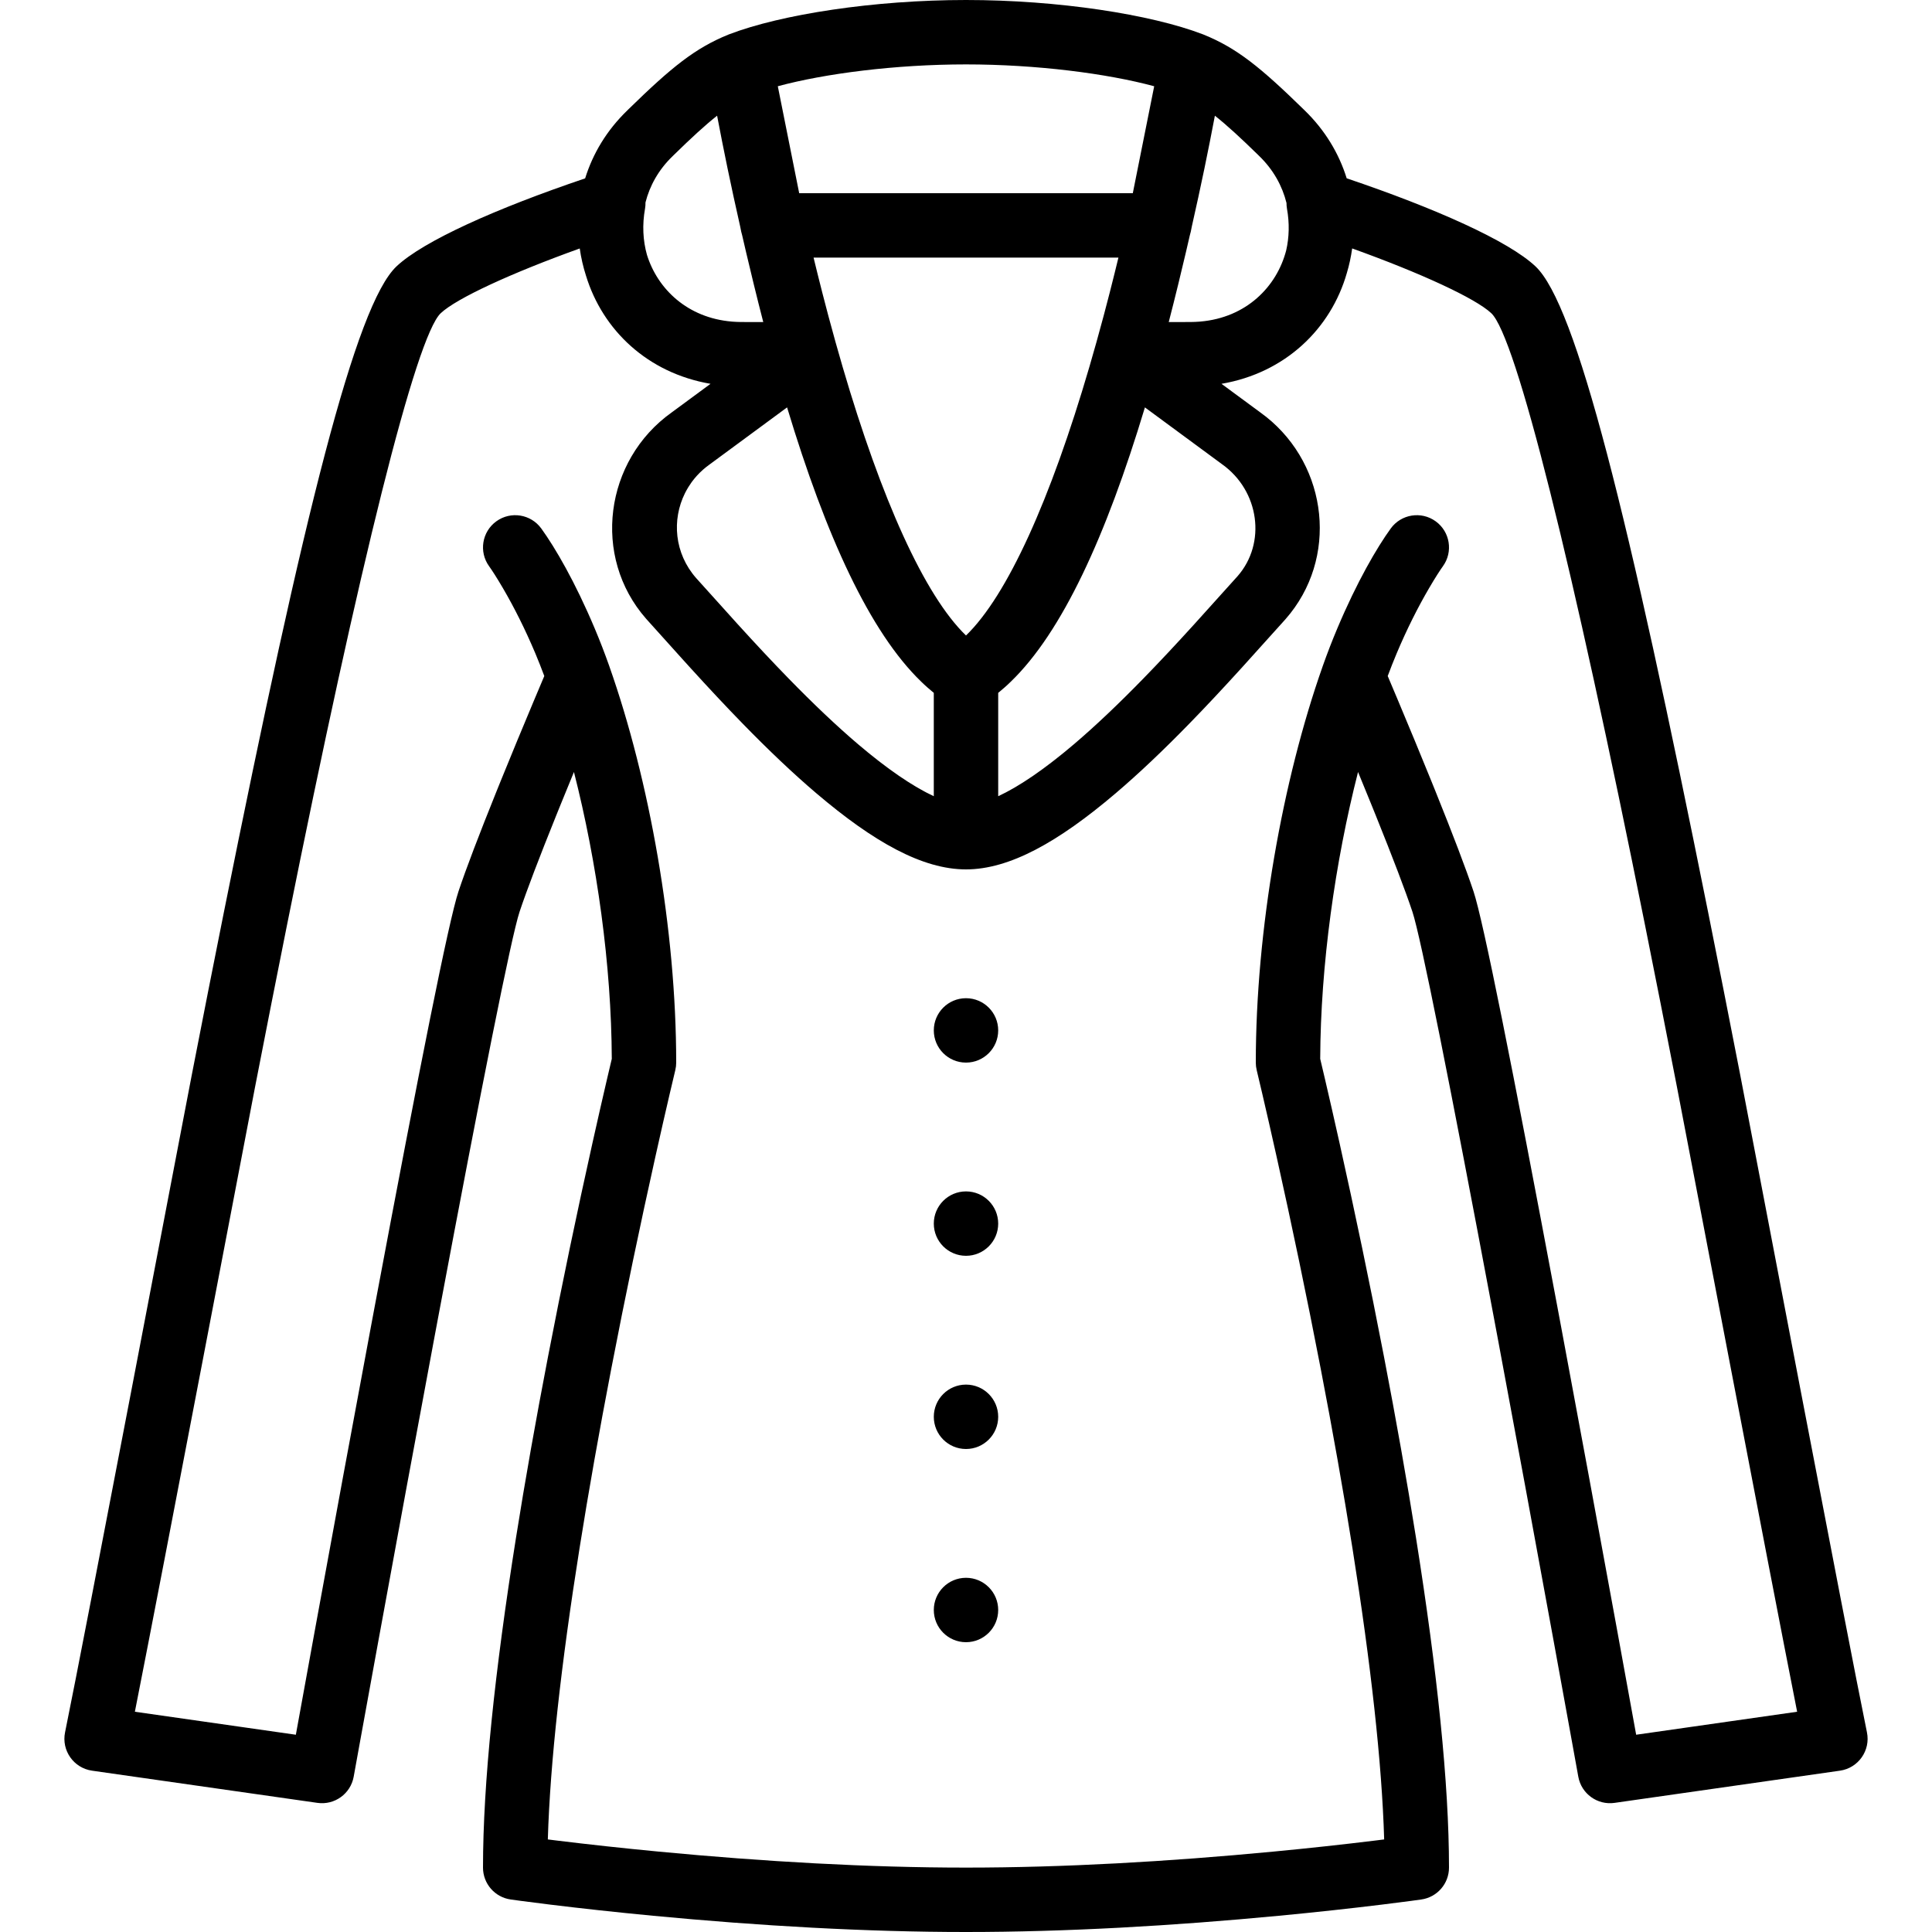 <?xml version="1.0" encoding="UTF-8"?> <svg xmlns="http://www.w3.org/2000/svg" xmlns:xlink="http://www.w3.org/1999/xlink" version="1.1" id="Layer_1" x="0px" y="0px" viewBox="0 0 512 512" style="enable-background:new 0 0 512 512;" xml:space="preserve"> <g transform="translate(0 -1)"> <g> <g> <circle cx="256" cy="274.067" r="8.533"></circle> <circle cx="256" cy="325.267" r="8.533"></circle> <circle cx="256" cy="376.467" r="8.533"></circle> <circle cx="256" cy="427.667" r="8.533"></circle> <path d="M494.759,460.083c-5.147-25.058-30.646-159.118-33.592-174.268c-2.974-15.292-5.772-29.485-8.462-42.899 C431.417,136.773,417.72,81.79,406.926,71.596c-7.131-6.732-26.449-15.37-50.041-23.344c-2.028-6.532-5.712-12.762-11.236-18.096 c-11.633-11.368-17.891-16.429-26.715-20c-0.02-0.008-0.041-0.013-0.062-0.021c-0.027-0.011-0.053-0.025-0.081-0.035 C304.986,4.8,280.359,1,256,1c-24.359,0-48.986,3.8-62.792,9.1c-0.028,0.011-0.053,0.024-0.081,0.035 c-0.02,0.008-0.041,0.013-0.062,0.021c-8.824,3.57-15.082,8.632-26.493,19.777c-0.2,0.199-0.2,0.199-0.328,0.327 c-5.491,5.303-9.156,11.502-11.173,18.007C131.5,56.236,112.2,64.868,105.075,71.595C94.28,81.79,80.583,136.773,59.296,242.916 c-2.69,13.414-5.488,27.608-8.462,42.899c-2.946,15.15-28.445,149.209-33.592,174.268c-0.989,4.816,2.285,9.469,7.152,10.164 l59.733,8.533c4.545,0.649,8.789-2.414,9.604-6.932c0.081-0.451,0.081-0.451,0.469-2.597c0.532-2.938,0.532-2.938,1.331-7.345 c1.435-7.911,3.039-16.727,4.773-26.221c4.954-27.124,9.956-54.248,14.69-79.561c0.615-3.287,0.615-3.287,1.231-6.572 c11.36-60.567,19.283-100.37,21.467-106.923c1.888-5.657,5.254-14.459,9.692-25.474c0.557-1.382,0.557-1.382,1.116-2.761 c1.171-2.887,2.377-5.834,3.603-8.808c6.107,23.933,9.928,51.187,10.028,76.011c-0.29,1.215-0.709,2.986-1.241,5.269 c-1.173,5.028-2.479,10.749-3.886,17.06c-4.017,18.028-8.034,37.186-11.784,56.66c-3.199,16.613-6.06,32.721-8.495,48.062 c-5.61,35.335-8.725,64.995-8.725,87.284c0,4.247,3.123,7.847,7.327,8.448c0.493,0.07,1.423,0.199,2.762,0.378 c2.217,0.296,4.785,0.625,7.674,0.978c8.24,1.009,17.415,2.017,27.295,2.958C201.306,511.385,229.565,513,256,513 s54.694-1.615,82.942-4.305c9.879-0.941,19.055-1.949,27.295-2.958c2.889-0.354,5.457-0.683,7.674-0.978 c1.339-0.179,2.27-0.307,2.762-0.378c4.204-0.601,7.327-4.201,7.327-8.448c0-22.289-3.116-51.95-8.725-87.284 c-2.435-15.341-5.296-31.449-8.495-48.062c-3.75-19.473-7.767-38.632-11.784-56.66c-1.406-6.312-2.713-12.032-3.886-17.06 c-0.533-2.284-0.951-4.055-1.241-5.269c0.1-24.824,3.922-52.078,10.028-76.011c1.227,2.975,2.433,5.922,3.603,8.808 c0.559,1.379,0.559,1.379,1.116,2.761c4.438,11.015,7.804,19.817,9.693,25.478c2.182,6.55,10.106,46.352,21.465,106.919 c0.616,3.284,0.616,3.284,1.231,6.572c4.734,25.313,9.736,52.437,14.69,79.561c1.734,9.494,3.338,18.309,4.773,26.221 c0.799,4.407,0.799,4.407,1.331,7.345c0.388,2.146,0.388,2.146,0.469,2.597c0.815,4.518,5.059,7.581,9.605,6.932l59.733-8.533 C492.474,469.552,495.748,464.899,494.759,460.083z M316.455,166.471c-4.856,5.339-9.179,9.961-13.46,14.353 c-6.552,6.72-12.653,12.522-18.398,17.41c-0.881,0.749-1.746,1.466-2.603,2.166c-0.269,0.219-0.533,0.429-0.799,0.643 c-0.593,0.477-1.181,0.944-1.761,1.396c-0.292,0.228-0.583,0.452-0.872,0.674c-0.575,0.441-1.143,0.867-1.706,1.282 c-0.25,0.185-0.503,0.375-0.75,0.555c-0.791,0.574-1.571,1.13-2.335,1.653c-0.005,0.004-0.011,0.008-0.016,0.011 c-0.768,0.526-1.519,1.02-2.258,1.494c-0.23,0.147-0.454,0.284-0.681,0.427c-0.512,0.321-1.018,0.631-1.515,0.926 c-0.248,0.147-0.495,0.291-0.739,0.432c-0.487,0.28-0.965,0.545-1.436,0.799c-0.213,0.115-0.43,0.235-0.64,0.344 c-0.657,0.343-1.303,0.666-1.929,0.956c-0.008,0.003-0.016,0.008-0.023,0.011v-27.388c0.145-0.116,0.288-0.243,0.432-0.361 c0.431-0.355,0.861-0.72,1.288-1.099c0.275-0.243,0.549-0.491,0.822-0.744c0.263-0.244,0.524-0.497,0.785-0.75 c13.588-13.111,25.234-38.471,35.553-72.697l20.459,15.071c9.905,7.055,11.76,20.927,4.093,29.66 C327.043,154.72,319.141,163.518,316.455,166.471z M247.444,211.991c-0.626-0.29-1.271-0.613-1.929-0.956 c-0.21-0.11-0.427-0.23-0.64-0.344c-0.472-0.254-0.949-0.519-1.436-0.799c-0.245-0.141-0.491-0.285-0.739-0.432 c-0.497-0.295-1.003-0.605-1.515-0.926c-0.227-0.142-0.451-0.279-0.681-0.427c-0.74-0.474-1.49-0.967-2.258-1.494 c-0.005-0.004-0.011-0.008-0.016-0.011c-0.763-0.523-1.544-1.079-2.335-1.653c-0.247-0.18-0.5-0.369-0.75-0.554 c-0.563-0.416-1.132-0.843-1.708-1.284c-0.288-0.221-0.577-0.444-0.868-0.671c-0.581-0.453-1.17-0.921-1.764-1.399 c-0.266-0.214-0.53-0.423-0.798-0.642c-0.857-0.699-1.723-1.416-2.603-2.166c-5.745-4.888-11.846-10.69-18.398-17.41 c-4.282-4.391-8.604-9.014-13.46-14.353c-2.686-2.953-10.588-11.751-11.057-12.27c-5.762-6.544-6.5-15.431-2.946-22.536 c0.119-0.234,0.24-0.468,0.368-0.698c0.158-0.288,0.324-0.573,0.496-0.854c0.259-0.419,0.529-0.833,0.82-1.235 c0.08-0.111,0.161-0.222,0.243-0.332c0.379-0.502,0.778-0.993,1.207-1.465c0.027-0.03,0.054-0.059,0.081-0.089 c0.474-0.515,0.975-1.012,1.509-1.484c0.004-0.004,0.008-0.007,0.012-0.011c0.548-0.485,1.127-0.947,1.737-1.381l20.57-15.152 c10.319,34.226,21.966,59.587,35.553,72.697c0.261,0.253,0.523,0.506,0.785,0.75c0.273,0.253,0.547,0.501,0.822,0.744 c0.427,0.379,0.857,0.744,1.288,1.099c0.144,0.118,0.287,0.245,0.432,0.361v27.388 C247.459,211.999,247.451,211.994,247.444,211.991z M295.407,73.29c-0.137,0.552-0.275,1.103-0.413,1.653 c-0.301,1.2-0.602,2.398-0.905,3.583c-0.494,1.922-0.992,3.837-1.499,5.74c-0.059,0.221-0.118,0.442-0.177,0.662 c-1.202,4.495-2.44,8.932-3.715,13.288c-10.281,35.133-21.701,60.565-32.699,71.197c-10.998-10.632-22.418-36.063-32.699-71.197 c-1.275-4.356-2.513-8.793-3.715-13.288c-0.059-0.221-0.118-0.441-0.176-0.662c-0.507-1.902-1.005-3.818-1.499-5.74 c-0.302-1.181-0.602-2.375-0.902-3.572c-0.14-0.557-0.279-1.114-0.418-1.672c-0.33-1.331-0.659-2.667-0.985-4.015h80.79 C296.068,70.618,295.738,71.957,295.407,73.29z M333.687,42.328c3.782,3.653,6.139,7.976,7.248,12.459 c0.003,0.493,0.033,0.992,0.124,1.501c0.693,3.853,0.591,7.598-0.205,11.064c-2.51,9.681-10.617,17.828-22.756,18.865 c-0.107,0.009-0.213,0.019-0.321,0.026c-0.688,0.051-1.386,0.085-2.1,0.09c-0.001,0-0.001,0-0.002,0 c-0.624,0.004-1.219,0.008-1.806,0.01c-0.802,0.004-1.586,0.006-2.377,0.007c-0.578,0.001-1.162,0.001-1.766,0.001 c0.847-3.267,1.683-6.605,2.512-9.992c0.01-0.042,0.021-0.084,0.031-0.126c0.663-2.71,1.321-5.451,1.973-8.234 c0.354-1.504,0.701-3.009,1.046-4.518c0.013-0.055,0.025-0.108,0.038-0.163c0.094-0.297,0.179-0.6,0.241-0.912L315.849,61 c1.157-5.124,2.283-10.263,3.348-15.41c1.016-4.914,1.938-9.576,2.761-13.928c3.18,2.511,6.819,5.866,11.544,10.48 C333.495,42.136,333.687,42.328,333.687,42.328z M256,18.067c18.62,0,37.371,2.408,49.873,5.791L300.204,52.2h-88.409 l-5.668-28.342C218.629,20.474,237.38,18.067,256,18.067z M178.569,42.072c4.685-4.575,8.304-7.91,11.472-10.411 c0.824,4.353,1.745,9.016,2.762,13.93c1.064,5.146,2.191,10.286,3.348,15.41l0.281,1.407c0.062,0.312,0.147,0.614,0.241,0.912 c0.013,0.055,0.025,0.108,0.038,0.163c0.346,1.509,0.693,3.015,1.047,4.52c0.651,2.78,1.309,5.518,1.971,8.224 c0.012,0.047,0.023,0.095,0.035,0.142c0.828,3.384,1.664,6.72,2.51,9.985c-0.546,0-1.075,0-1.599,0 c-0.867-0.001-1.718-0.004-2.592-0.008c-0.571-0.003-1.15-0.006-1.756-0.01c-0.714-0.005-1.413-0.038-2.102-0.09 c-0.107-0.008-0.213-0.018-0.319-0.026c-11.649-0.994-19.598-8.532-22.454-17.679c-1.067-3.791-1.283-7.953-0.51-12.25 c0.1-0.558,0.127-1.103,0.121-1.641c1.114-4.402,3.44-8.637,7.145-12.215C178.441,42.2,178.441,42.2,178.569,42.072z M433.599,460.723c-0.095-0.522-0.205-1.132-0.338-1.862c-1.436-7.918-3.042-16.74-4.777-26.241 c-4.958-27.146-9.964-54.293-14.703-79.633c-0.616-3.291-0.616-3.291-1.232-6.58C400.8,283.765,393.078,244.974,390.5,237.236 c-2.03-6.083-5.493-15.14-10.053-26.458c-0.565-1.4-0.565-1.4-1.13-2.797c-2.821-6.957-5.841-14.249-8.861-21.435 c-0.971-2.311-1.874-4.449-2.698-6.392c0.76-2.023,1.54-4.024,2.361-5.973c2.741-6.507,5.671-12.299,8.587-17.291 c1.712-2.931,3.004-4.899,3.672-5.82c2.764-3.817,1.911-9.152-1.907-11.916s-9.152-1.911-11.916,1.907 c-3.661,5.056-8.938,14.089-14.164,26.496c-1.363,3.236-2.653,6.564-3.859,9.981c-0.006,0.018-0.01,0.036-0.016,0.054 C339.879,207.737,332.8,247.395,332.8,282.6c0,0.676,0.08,1.349,0.239,2.006c0.261,1.081,0.756,3.162,1.451,6.139 c1.16,4.974,2.454,10.64,3.848,16.895c3.983,17.876,7.966,36.876,11.683,56.175c3.166,16.439,5.994,32.366,8.398,47.51 c4.863,30.63,7.799,56.814,8.399,77.142c-0.851,0.107-1.736,0.217-2.656,0.33c-8.093,0.991-17.118,1.983-26.839,2.908 c-27.751,2.643-55.493,4.228-81.324,4.228s-53.573-1.585-81.324-4.228c-9.721-0.926-18.745-1.917-26.839-2.908 c-0.919-0.113-1.805-0.223-2.656-0.33c0.601-20.328,3.537-46.512,8.399-77.142c2.404-15.145,5.233-31.071,8.398-47.51 c3.717-19.299,7.7-38.299,11.683-56.175c1.394-6.255,2.687-11.92,3.848-16.895c0.695-2.978,1.189-5.058,1.451-6.139 c0.159-0.657,0.239-1.33,0.239-2.006c0-35.204-7.079-74.862-17.714-105.007c-0.006-0.018-0.01-0.037-0.016-0.055 c-1.206-3.417-2.496-6.745-3.859-9.981c-5.226-12.407-10.502-21.44-14.164-26.496c-2.764-3.817-8.099-4.671-11.916-1.907 c-3.817,2.764-4.671,8.099-1.907,11.916c0.667,0.921,1.96,2.89,3.672,5.82c2.916,4.992,5.846,10.784,8.587,17.291 c0.821,1.949,1.601,3.95,2.361,5.973c-0.824,1.943-1.727,4.081-2.698,6.392c-3.02,7.187-6.04,14.478-8.861,21.435 c-0.566,1.396-0.566,1.396-1.13,2.797c-4.56,11.318-8.024,20.375-10.052,26.454c-2.579,7.741-10.302,46.532-22.05,109.175 c-0.616,3.289-0.616,3.289-1.232,6.58c-4.739,25.34-9.745,52.486-14.703,79.633c-1.735,9.501-3.341,18.323-4.777,26.241 c-0.132,0.731-0.243,1.34-0.338,1.862l-42.66-6.094c7.66-38.735,29.175-151.824,31.845-165.555 c2.968-15.261,5.76-29.422,8.443-42.801c19.284-96.157,34.213-156.082,40.763-162.268c4.184-3.95,18.782-10.67,36.842-17.156 c0.347,2.444,0.899,4.851,1.652,7.196c4.416,14.478,16.384,25.829,33.009,28.67l-10.291,7.581 c-17.819,12.689-21.228,38.253-6.773,54.686c0.268,0.299,0.268,0.299,0.626,0.698c0.327,0.362,5.48,6.099,8.92,9.909 c0.854,0.946,1.602,1.773,2.143,2.367c4.979,5.473,9.43,10.233,13.865,14.783c6.895,7.072,13.366,13.226,19.559,18.495 C231.574,224.189,244.496,231.4,256,231.4c11.504,0,24.426-7.211,39.656-20.167c6.193-5.269,12.664-11.423,19.559-18.495 c4.436-4.55,8.887-9.31,13.865-14.783c2.73-3.001,10.655-11.825,11.09-12.306c0.332-0.369,0.332-0.369,0.506-0.564 c14.093-16.021,11.334-40.513-5.153-53.637c-0.532-0.423-1.078-0.835-1.638-1.234l-10.18-7.5 c16.896-2.886,28.991-14.562,33.227-29.38c0.64-2.122,1.099-4.296,1.409-6.495c18.071,6.49,32.681,13.214,36.868,17.166 c6.549,6.185,21.478,66.111,40.762,162.267c2.683,13.379,5.475,27.541,8.443,42.801c2.67,13.731,24.186,126.82,31.845,165.555 L433.599,460.723z"></path> </g> </g> </g> <g> </g> <g> </g> <g> </g> <g> </g> <g> </g> <g> </g> <g> </g> <g> </g> <g> </g> <g> </g> <g> </g> <g> </g> <g> </g> <g> </g> <g> </g> </svg> 
